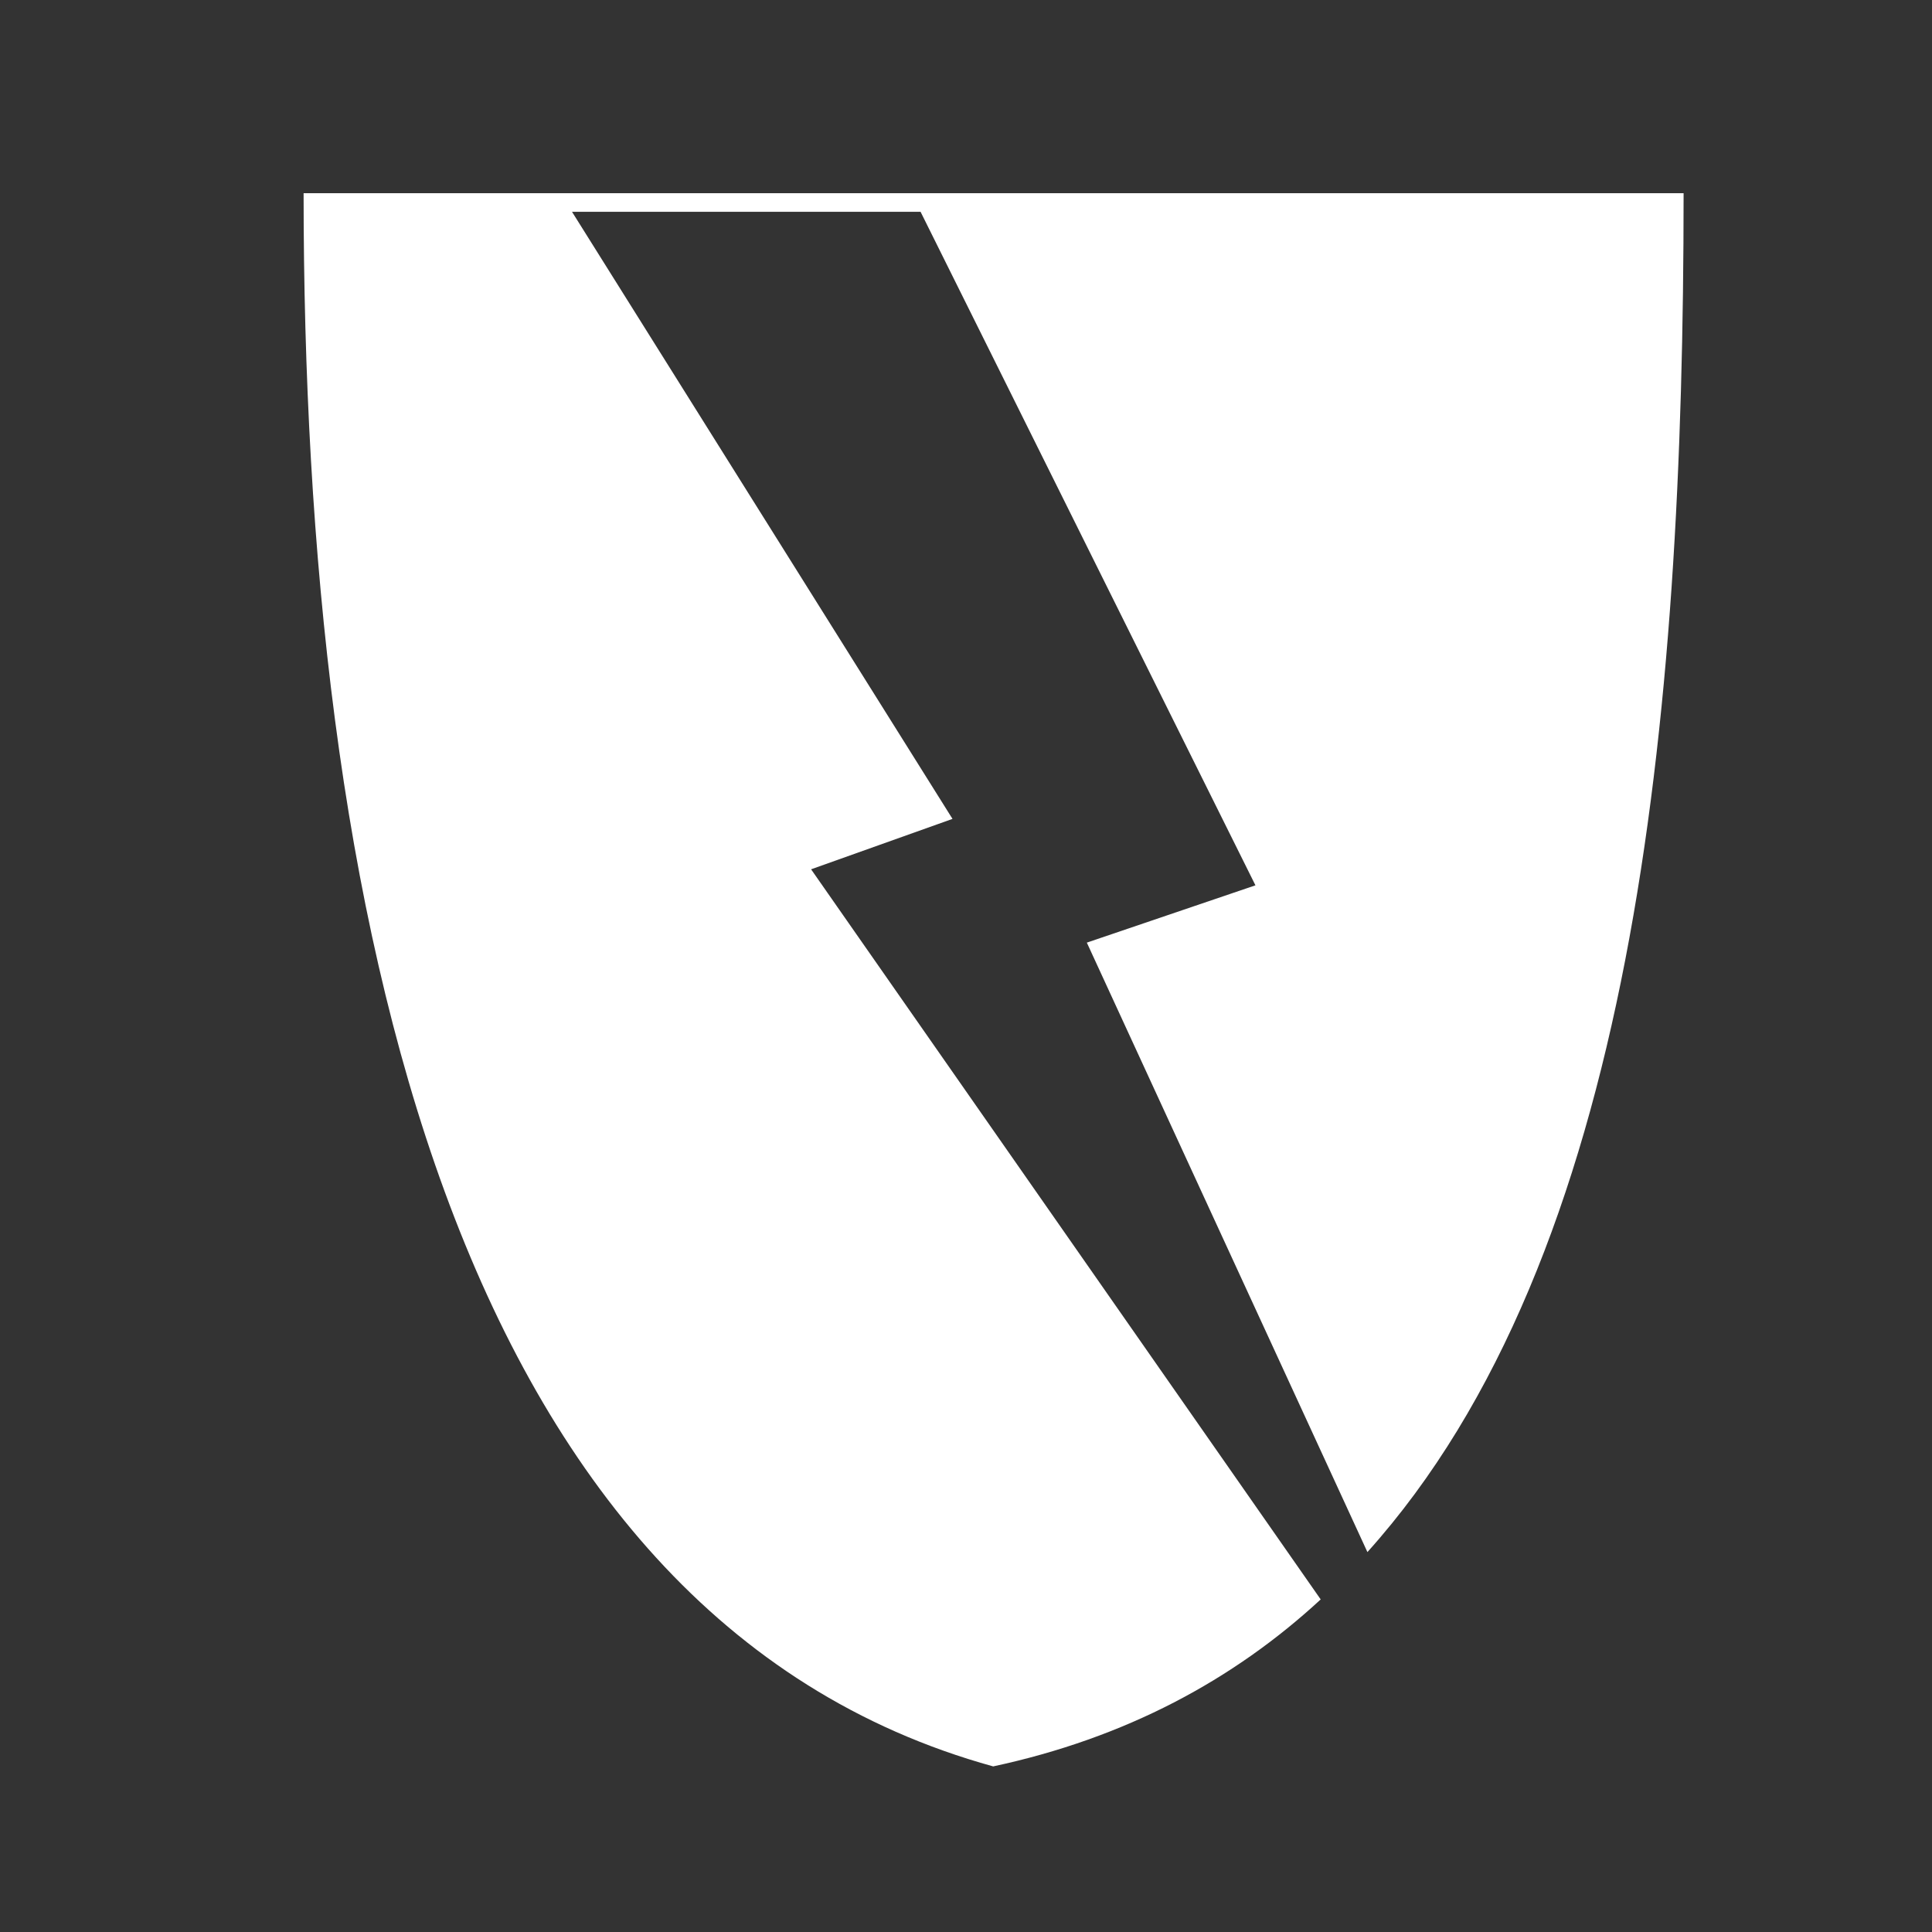 <svg width="70" height="70" viewBox="0 0 70 70" fill="none" xmlns="http://www.w3.org/2000/svg">
<rect x="0" y="0" width="70" height="70" fill="#333333" stroke="none"/>
<path d="M29.392 31.495L34.511 29.67L20.725 7.674H33.354L45.487 32.077L39.378 34.153L49.544 56.235C59.18 45.517 61 26.154 61 7H11C11 32.912 16.306 58.559 35.985 64C40.786 62.97 44.687 60.872 47.851 57.95L29.388 31.497L29.392 31.495Z" fill="white"/>
</svg>
